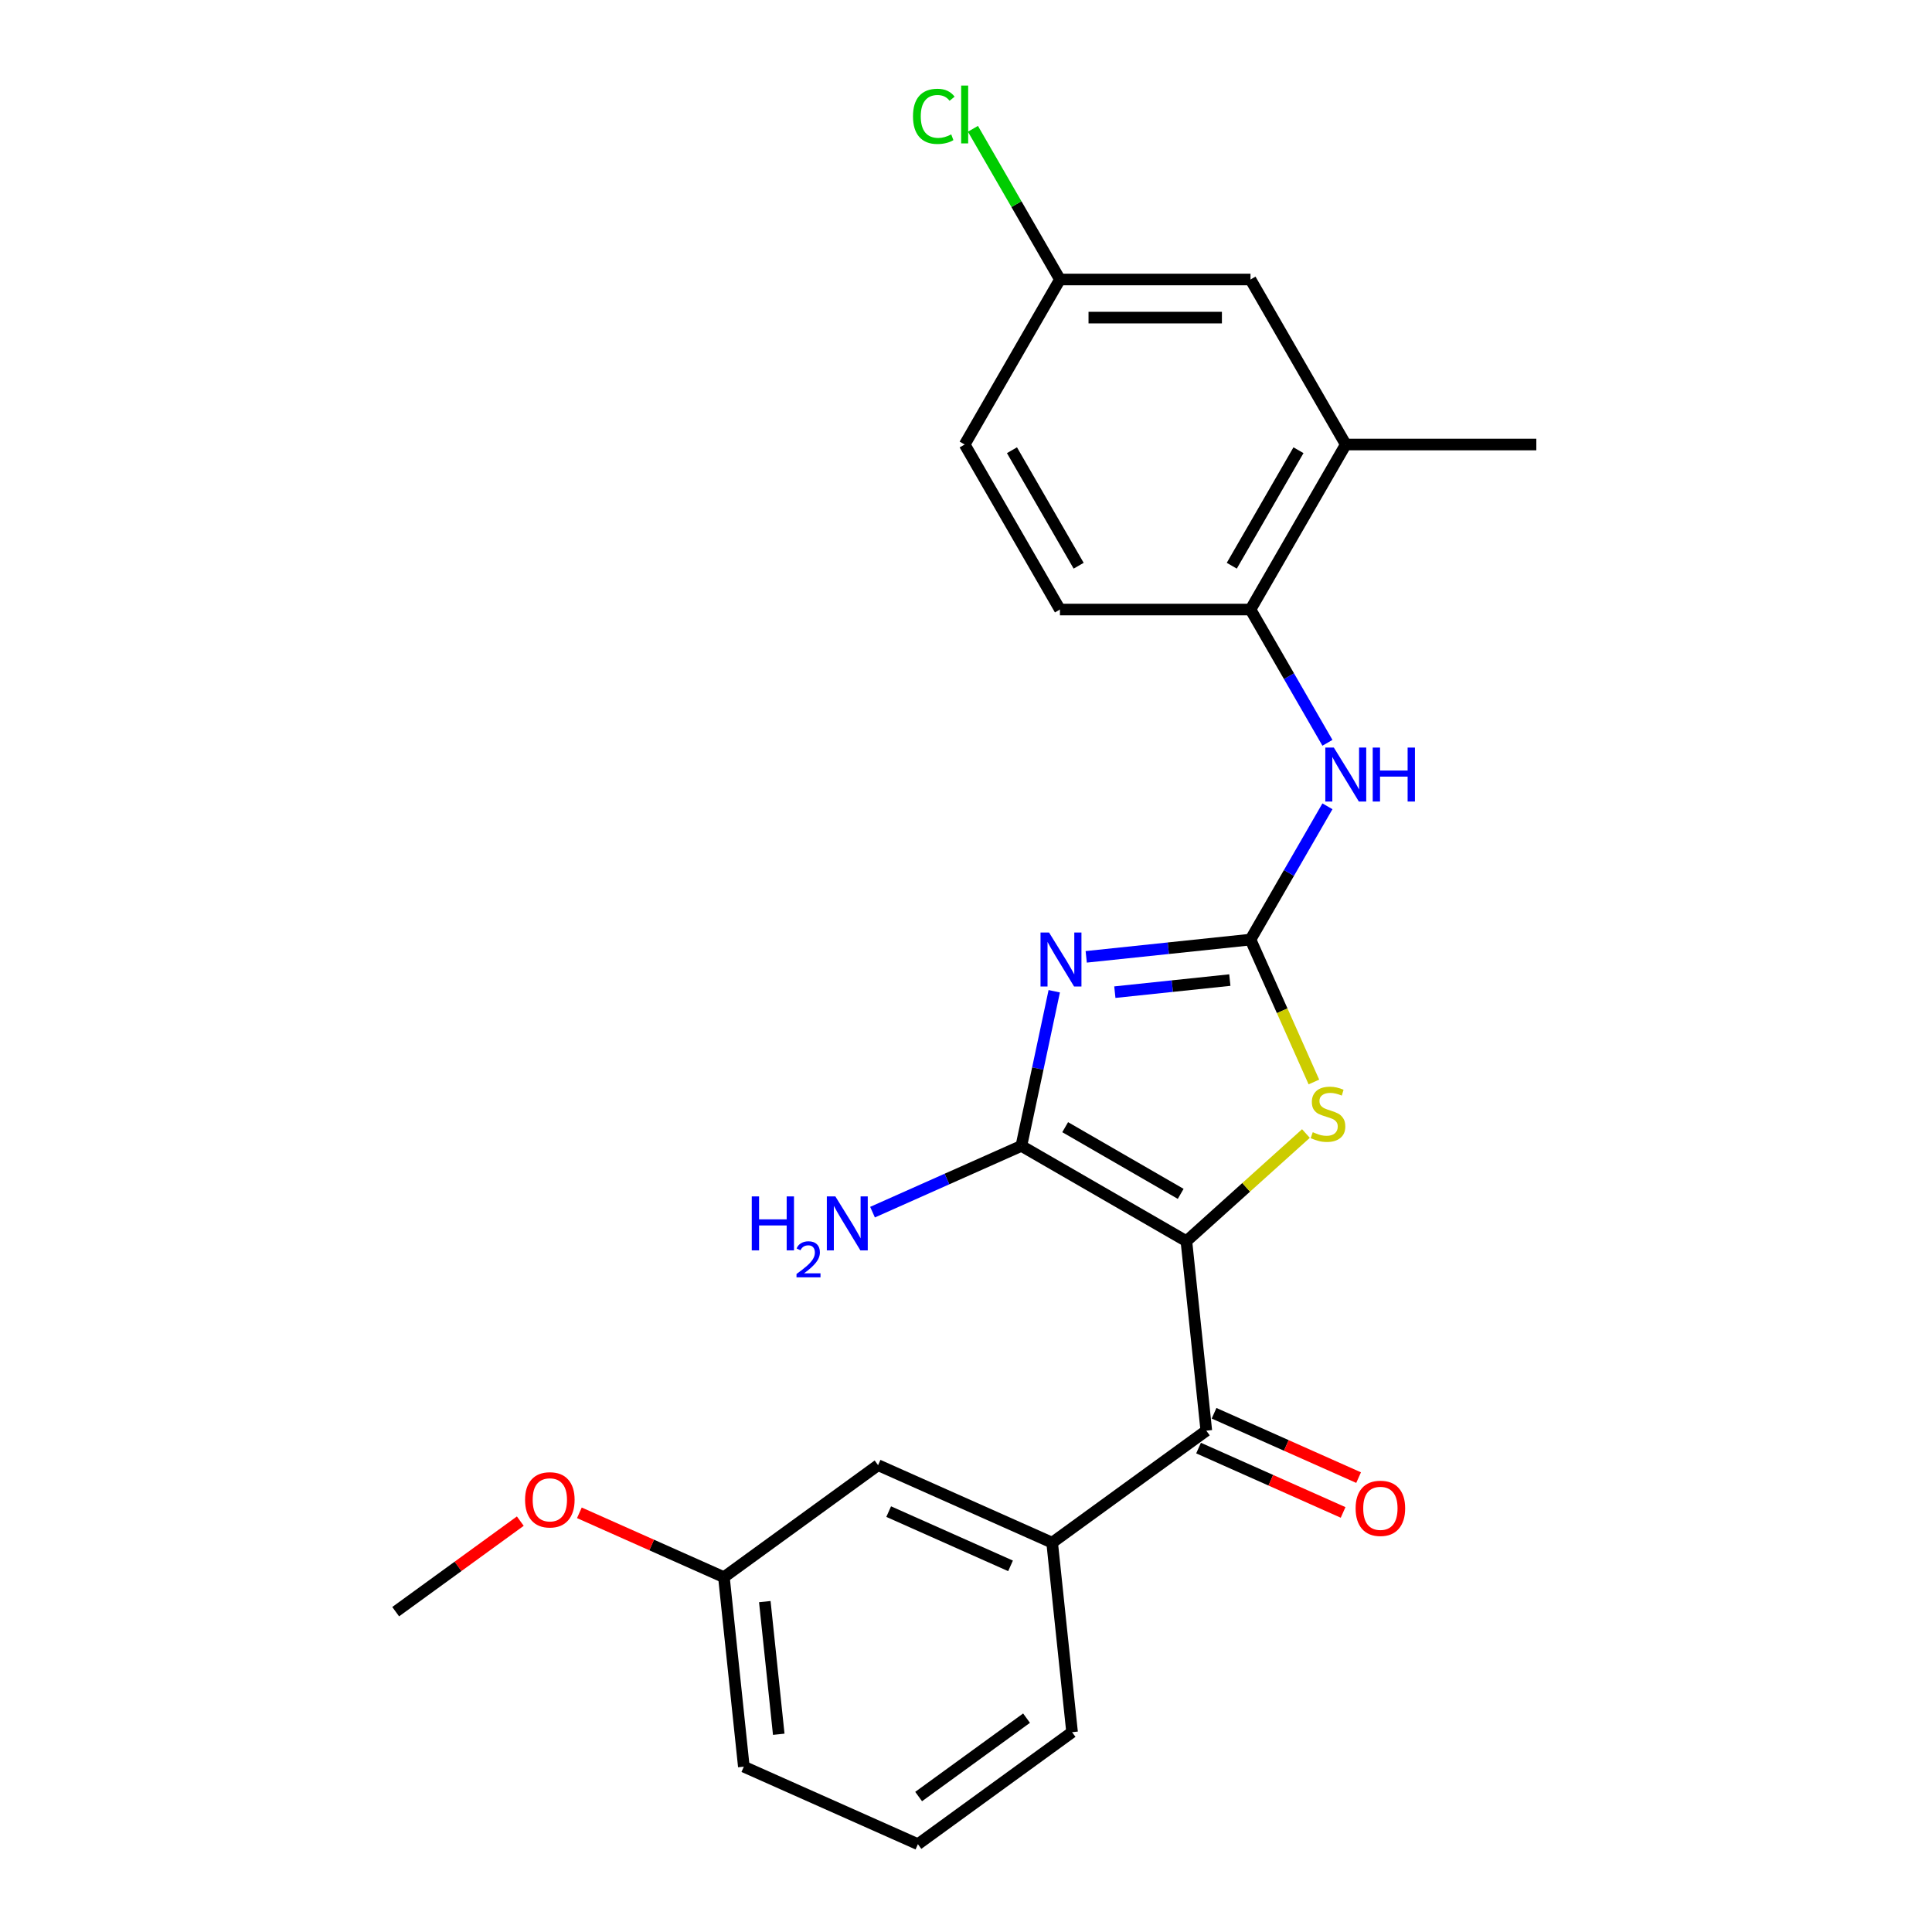 <?xml version='1.0' encoding='iso-8859-1'?>
<svg version='1.1' baseProfile='full'
              xmlns='http://www.w3.org/2000/svg'
                      xmlns:rdkit='http://www.rdkit.org/xml'
                      xmlns:xlink='http://www.w3.org/1999/xlink'
                  xml:space='preserve'
width='1000px' height='1000px' viewBox='0 0 1000 1000'>
<!-- END OF HEADER -->
<rect style='opacity:1.0;fill:#FFFFFF;stroke:none' width='1000' height='1000' x='0' y='0'> </rect>
<path class='bond-1' d='M 614.074,642.424 L 528.659,593.109' style='fill:none;fill-rule:evenodd;stroke:#000000;stroke-width:6px;stroke-linecap:butt;stroke-linejoin:miter;stroke-opacity:1' />
<path class='bond-1' d='M 611.125,617.943 L 551.334,583.423' style='fill:none;fill-rule:evenodd;stroke:#000000;stroke-width:6px;stroke-linecap:butt;stroke-linejoin:miter;stroke-opacity:1' />
<path class='bond-3' d='M 614.074,642.424 L 645.011,614.568' style='fill:none;fill-rule:evenodd;stroke:#000000;stroke-width:6px;stroke-linecap:butt;stroke-linejoin:miter;stroke-opacity:1' />
<path class='bond-3' d='M 645.011,614.568 L 675.948,586.712' style='fill:none;fill-rule:evenodd;stroke:#CCCC00;stroke-width:6px;stroke-linecap:butt;stroke-linejoin:miter;stroke-opacity:1' />
<path class='bond-4' d='M 614.074,642.424 L 624.384,740.512' style='fill:none;fill-rule:evenodd;stroke:#000000;stroke-width:6px;stroke-linecap:butt;stroke-linejoin:miter;stroke-opacity:1' />
<path class='bond-0' d='M 545.673,513.067 L 537.166,553.088' style='fill:none;fill-rule:evenodd;stroke:#0000FF;stroke-width:6px;stroke-linecap:butt;stroke-linejoin:miter;stroke-opacity:1' />
<path class='bond-0' d='M 537.166,553.088 L 528.659,593.109' style='fill:none;fill-rule:evenodd;stroke:#000000;stroke-width:6px;stroke-linecap:butt;stroke-linejoin:miter;stroke-opacity:1' />
<path class='bond-24' d='M 562.224,495.263 L 604.739,490.795' style='fill:none;fill-rule:evenodd;stroke:#0000FF;stroke-width:6px;stroke-linecap:butt;stroke-linejoin:miter;stroke-opacity:1' />
<path class='bond-24' d='M 604.739,490.795 L 647.254,486.326' style='fill:none;fill-rule:evenodd;stroke:#000000;stroke-width:6px;stroke-linecap:butt;stroke-linejoin:miter;stroke-opacity:1' />
<path class='bond-24' d='M 577.04,513.54 L 606.801,510.412' style='fill:none;fill-rule:evenodd;stroke:#0000FF;stroke-width:6px;stroke-linecap:butt;stroke-linejoin:miter;stroke-opacity:1' />
<path class='bond-24' d='M 606.801,510.412 L 636.561,507.285' style='fill:none;fill-rule:evenodd;stroke:#000000;stroke-width:6px;stroke-linecap:butt;stroke-linejoin:miter;stroke-opacity:1' />
<path class='bond-11' d='M 528.659,593.109 L 490.138,610.26' style='fill:none;fill-rule:evenodd;stroke:#000000;stroke-width:6px;stroke-linecap:butt;stroke-linejoin:miter;stroke-opacity:1' />
<path class='bond-11' d='M 490.138,610.26 L 451.616,627.411' style='fill:none;fill-rule:evenodd;stroke:#0000FF;stroke-width:6px;stroke-linecap:butt;stroke-linejoin:miter;stroke-opacity:1' />
<path class='bond-2' d='M 647.254,486.326 L 663.663,523.181' style='fill:none;fill-rule:evenodd;stroke:#000000;stroke-width:6px;stroke-linecap:butt;stroke-linejoin:miter;stroke-opacity:1' />
<path class='bond-2' d='M 663.663,523.181 L 680.071,560.036' style='fill:none;fill-rule:evenodd;stroke:#CCCC00;stroke-width:6px;stroke-linecap:butt;stroke-linejoin:miter;stroke-opacity:1' />
<path class='bond-5' d='M 647.254,486.326 L 667.168,451.835' style='fill:none;fill-rule:evenodd;stroke:#000000;stroke-width:6px;stroke-linecap:butt;stroke-linejoin:miter;stroke-opacity:1' />
<path class='bond-5' d='M 667.168,451.835 L 687.081,417.343' style='fill:none;fill-rule:evenodd;stroke:#0000FF;stroke-width:6px;stroke-linecap:butt;stroke-linejoin:miter;stroke-opacity:1' />
<path class='bond-6' d='M 624.384,740.512 L 544.591,798.485' style='fill:none;fill-rule:evenodd;stroke:#000000;stroke-width:6px;stroke-linecap:butt;stroke-linejoin:miter;stroke-opacity:1' />
<path class='bond-9' d='M 620.372,749.522 L 657.779,766.177' style='fill:none;fill-rule:evenodd;stroke:#000000;stroke-width:6px;stroke-linecap:butt;stroke-linejoin:miter;stroke-opacity:1' />
<path class='bond-9' d='M 657.779,766.177 L 695.187,782.832' style='fill:none;fill-rule:evenodd;stroke:#FF0000;stroke-width:6px;stroke-linecap:butt;stroke-linejoin:miter;stroke-opacity:1' />
<path class='bond-9' d='M 628.395,731.502 L 665.803,748.157' style='fill:none;fill-rule:evenodd;stroke:#000000;stroke-width:6px;stroke-linecap:butt;stroke-linejoin:miter;stroke-opacity:1' />
<path class='bond-9' d='M 665.803,748.157 L 703.21,764.811' style='fill:none;fill-rule:evenodd;stroke:#FF0000;stroke-width:6px;stroke-linecap:butt;stroke-linejoin:miter;stroke-opacity:1' />
<path class='bond-7' d='M 687.081,384.48 L 667.168,349.988' style='fill:none;fill-rule:evenodd;stroke:#0000FF;stroke-width:6px;stroke-linecap:butt;stroke-linejoin:miter;stroke-opacity:1' />
<path class='bond-7' d='M 667.168,349.988 L 647.254,315.496' style='fill:none;fill-rule:evenodd;stroke:#000000;stroke-width:6px;stroke-linecap:butt;stroke-linejoin:miter;stroke-opacity:1' />
<path class='bond-10' d='M 544.591,798.485 L 454.49,758.369' style='fill:none;fill-rule:evenodd;stroke:#000000;stroke-width:6px;stroke-linecap:butt;stroke-linejoin:miter;stroke-opacity:1' />
<path class='bond-10' d='M 523.053,810.488 L 459.982,782.406' style='fill:none;fill-rule:evenodd;stroke:#000000;stroke-width:6px;stroke-linecap:butt;stroke-linejoin:miter;stroke-opacity:1' />
<path class='bond-18' d='M 544.591,798.485 L 554.901,896.573' style='fill:none;fill-rule:evenodd;stroke:#000000;stroke-width:6px;stroke-linecap:butt;stroke-linejoin:miter;stroke-opacity:1' />
<path class='bond-8' d='M 647.254,315.496 L 696.568,230.081' style='fill:none;fill-rule:evenodd;stroke:#000000;stroke-width:6px;stroke-linecap:butt;stroke-linejoin:miter;stroke-opacity:1' />
<path class='bond-8' d='M 637.568,292.821 L 672.088,233.031' style='fill:none;fill-rule:evenodd;stroke:#000000;stroke-width:6px;stroke-linecap:butt;stroke-linejoin:miter;stroke-opacity:1' />
<path class='bond-13' d='M 647.254,315.496 L 548.625,315.496' style='fill:none;fill-rule:evenodd;stroke:#000000;stroke-width:6px;stroke-linecap:butt;stroke-linejoin:miter;stroke-opacity:1' />
<path class='bond-12' d='M 696.568,230.081 L 647.254,144.666' style='fill:none;fill-rule:evenodd;stroke:#000000;stroke-width:6px;stroke-linecap:butt;stroke-linejoin:miter;stroke-opacity:1' />
<path class='bond-21' d='M 696.568,230.081 L 795.197,230.081' style='fill:none;fill-rule:evenodd;stroke:#000000;stroke-width:6px;stroke-linecap:butt;stroke-linejoin:miter;stroke-opacity:1' />
<path class='bond-15' d='M 454.49,758.369 L 374.697,816.341' style='fill:none;fill-rule:evenodd;stroke:#000000;stroke-width:6px;stroke-linecap:butt;stroke-linejoin:miter;stroke-opacity:1' />
<path class='bond-26' d='M 647.254,144.666 L 548.625,144.666' style='fill:none;fill-rule:evenodd;stroke:#000000;stroke-width:6px;stroke-linecap:butt;stroke-linejoin:miter;stroke-opacity:1' />
<path class='bond-26' d='M 632.459,164.392 L 563.419,164.392' style='fill:none;fill-rule:evenodd;stroke:#000000;stroke-width:6px;stroke-linecap:butt;stroke-linejoin:miter;stroke-opacity:1' />
<path class='bond-16' d='M 548.625,315.496 L 499.311,230.081' style='fill:none;fill-rule:evenodd;stroke:#000000;stroke-width:6px;stroke-linecap:butt;stroke-linejoin:miter;stroke-opacity:1' />
<path class='bond-16' d='M 558.311,292.821 L 523.791,233.031' style='fill:none;fill-rule:evenodd;stroke:#000000;stroke-width:6px;stroke-linecap:butt;stroke-linejoin:miter;stroke-opacity:1' />
<path class='bond-14' d='M 548.625,144.666 L 499.311,230.081' style='fill:none;fill-rule:evenodd;stroke:#000000;stroke-width:6px;stroke-linecap:butt;stroke-linejoin:miter;stroke-opacity:1' />
<path class='bond-17' d='M 548.625,144.666 L 526.108,105.666' style='fill:none;fill-rule:evenodd;stroke:#000000;stroke-width:6px;stroke-linecap:butt;stroke-linejoin:miter;stroke-opacity:1' />
<path class='bond-17' d='M 526.108,105.666 L 503.591,66.665' style='fill:none;fill-rule:evenodd;stroke:#00CC00;stroke-width:6px;stroke-linecap:butt;stroke-linejoin:miter;stroke-opacity:1' />
<path class='bond-19' d='M 374.697,816.341 L 337.29,799.686' style='fill:none;fill-rule:evenodd;stroke:#000000;stroke-width:6px;stroke-linecap:butt;stroke-linejoin:miter;stroke-opacity:1' />
<path class='bond-19' d='M 337.29,799.686 L 299.883,783.032' style='fill:none;fill-rule:evenodd;stroke:#FF0000;stroke-width:6px;stroke-linecap:butt;stroke-linejoin:miter;stroke-opacity:1' />
<path class='bond-25' d='M 374.697,816.341 L 385.007,914.43' style='fill:none;fill-rule:evenodd;stroke:#000000;stroke-width:6px;stroke-linecap:butt;stroke-linejoin:miter;stroke-opacity:1' />
<path class='bond-25' d='M 395.861,828.992 L 403.078,897.654' style='fill:none;fill-rule:evenodd;stroke:#000000;stroke-width:6px;stroke-linecap:butt;stroke-linejoin:miter;stroke-opacity:1' />
<path class='bond-20' d='M 554.901,896.573 L 475.109,954.545' style='fill:none;fill-rule:evenodd;stroke:#000000;stroke-width:6px;stroke-linecap:butt;stroke-linejoin:miter;stroke-opacity:1' />
<path class='bond-20' d='M 531.338,889.31 L 475.483,929.891' style='fill:none;fill-rule:evenodd;stroke:#000000;stroke-width:6px;stroke-linecap:butt;stroke-linejoin:miter;stroke-opacity:1' />
<path class='bond-23' d='M 269.308,787.332 L 237.056,810.765' style='fill:none;fill-rule:evenodd;stroke:#FF0000;stroke-width:6px;stroke-linecap:butt;stroke-linejoin:miter;stroke-opacity:1' />
<path class='bond-23' d='M 237.056,810.765 L 204.803,834.198' style='fill:none;fill-rule:evenodd;stroke:#000000;stroke-width:6px;stroke-linecap:butt;stroke-linejoin:miter;stroke-opacity:1' />
<path class='bond-22' d='M 475.109,954.545 L 385.007,914.43' style='fill:none;fill-rule:evenodd;stroke:#000000;stroke-width:6px;stroke-linecap:butt;stroke-linejoin:miter;stroke-opacity:1' />
<path  class='atom-1' d='M 542.991 482.67
L 552.144 497.464
Q 553.051 498.924, 554.511 501.567
Q 555.971 504.21, 556.05 504.368
L 556.05 482.67
L 559.758 482.67
L 559.758 510.602
L 555.931 510.602
L 546.108 494.427
Q 544.964 492.533, 543.741 490.363
Q 542.557 488.193, 542.202 487.523
L 542.202 510.602
L 538.573 510.602
L 538.573 482.67
L 542.991 482.67
' fill='#0000FF'/>
<path  class='atom-4' d='M 679.479 586.015
Q 679.795 586.133, 681.097 586.685
Q 682.399 587.238, 683.819 587.593
Q 685.279 587.908, 686.699 587.908
Q 689.342 587.908, 690.881 586.646
Q 692.419 585.344, 692.419 583.095
Q 692.419 581.557, 691.63 580.61
Q 690.881 579.663, 689.697 579.15
Q 688.514 578.637, 686.541 578.046
Q 684.056 577.296, 682.557 576.586
Q 681.097 575.876, 680.032 574.377
Q 679.006 572.877, 679.006 570.353
Q 679.006 566.841, 681.373 564.672
Q 683.78 562.502, 688.514 562.502
Q 691.749 562.502, 695.418 564.04
L 694.51 567.078
Q 691.157 565.697, 688.632 565.697
Q 685.91 565.697, 684.411 566.841
Q 682.912 567.946, 682.951 569.879
Q 682.951 571.378, 683.701 572.286
Q 684.49 573.193, 685.594 573.706
Q 686.738 574.219, 688.632 574.811
Q 691.157 575.6, 692.656 576.389
Q 694.155 577.178, 695.221 578.795
Q 696.325 580.373, 696.325 583.095
Q 696.325 586.962, 693.721 589.053
Q 691.157 591.104, 686.857 591.104
Q 684.371 591.104, 682.478 590.552
Q 680.623 590.039, 678.414 589.131
L 679.479 586.015
' fill='#CCCC00'/>
<path  class='atom-6' d='M 690.394 386.945
L 699.547 401.74
Q 700.454 403.2, 701.914 405.843
Q 703.373 408.486, 703.452 408.644
L 703.452 386.945
L 707.161 386.945
L 707.161 414.877
L 703.334 414.877
L 693.511 398.702
Q 692.367 396.808, 691.144 394.639
Q 689.96 392.469, 689.605 391.798
L 689.605 414.877
L 685.975 414.877
L 685.975 386.945
L 690.394 386.945
' fill='#0000FF'/>
<path  class='atom-6' d='M 710.514 386.945
L 714.302 386.945
L 714.302 398.82
L 728.583 398.82
L 728.583 386.945
L 732.37 386.945
L 732.37 414.877
L 728.583 414.877
L 728.583 401.977
L 714.302 401.977
L 714.302 414.877
L 710.514 414.877
L 710.514 386.945
' fill='#0000FF'/>
<path  class='atom-10' d='M 701.664 780.707
Q 701.664 774, 704.978 770.252
Q 708.292 766.504, 714.486 766.504
Q 720.679 766.504, 723.993 770.252
Q 727.307 774, 727.307 780.707
Q 727.307 787.492, 723.954 791.359
Q 720.601 795.186, 714.486 795.186
Q 708.331 795.186, 704.978 791.359
Q 701.664 787.532, 701.664 780.707
M 714.486 792.029
Q 718.746 792.029, 721.035 789.189
Q 723.362 786.309, 723.362 780.707
Q 723.362 775.223, 721.035 772.461
Q 718.746 769.66, 714.486 769.66
Q 710.225 769.66, 707.897 772.422
Q 705.609 775.184, 705.609 780.707
Q 705.609 786.348, 707.897 789.189
Q 710.225 792.029, 714.486 792.029
' fill='#FF0000'/>
<path  class='atom-12' d='M 389.112 619.259
L 392.899 619.259
L 392.899 631.134
L 407.181 631.134
L 407.181 619.259
L 410.968 619.259
L 410.968 647.191
L 407.181 647.191
L 407.181 634.29
L 392.899 634.29
L 392.899 647.191
L 389.112 647.191
L 389.112 619.259
' fill='#0000FF'/>
<path  class='atom-12' d='M 412.322 646.211
Q 412.999 644.466, 414.614 643.503
Q 416.228 642.514, 418.467 642.514
Q 421.253 642.514, 422.816 644.024
Q 424.378 645.534, 424.378 648.216
Q 424.378 650.95, 422.347 653.502
Q 420.342 656.053, 416.176 659.074
L 424.69 659.074
L 424.69 661.157
L 412.27 661.157
L 412.27 659.412
Q 415.707 656.965, 417.738 655.142
Q 419.795 653.319, 420.785 651.679
Q 421.774 650.039, 421.774 648.346
Q 421.774 646.576, 420.889 645.586
Q 420.003 644.597, 418.467 644.597
Q 416.983 644.597, 415.994 645.196
Q 415.004 645.794, 414.301 647.122
L 412.322 646.211
' fill='#0000FF'/>
<path  class='atom-12' d='M 432.383 619.259
L 441.536 634.054
Q 442.443 635.513, 443.903 638.157
Q 445.363 640.8, 445.442 640.958
L 445.442 619.259
L 449.15 619.259
L 449.15 647.191
L 445.323 647.191
L 435.5 631.016
Q 434.356 629.122, 433.133 626.952
Q 431.949 624.783, 431.594 624.112
L 431.594 647.191
L 427.965 647.191
L 427.965 619.259
L 432.383 619.259
' fill='#0000FF'/>
<path  class='atom-18' d='M 472.563 60.218
Q 472.563 53.275, 475.798 49.645
Q 479.072 45.976, 485.266 45.976
Q 491.026 45.976, 494.103 50.039
L 491.499 52.17
Q 489.251 49.211, 485.266 49.211
Q 481.045 49.211, 478.796 52.051
Q 476.587 54.853, 476.587 60.218
Q 476.587 65.741, 478.875 68.582
Q 481.202 71.422, 485.7 71.422
Q 488.777 71.422, 492.367 69.568
L 493.472 72.527
Q 492.012 73.474, 489.803 74.026
Q 487.594 74.578, 485.148 74.578
Q 479.072 74.578, 475.798 70.87
Q 472.563 67.161, 472.563 60.218
' fill='#00CC00'/>
<path  class='atom-18' d='M 497.496 44.28
L 501.125 44.28
L 501.125 74.223
L 497.496 74.223
L 497.496 44.28
' fill='#00CC00'/>
<path  class='atom-20' d='M 271.774 776.304
Q 271.774 769.597, 275.088 765.849
Q 278.402 762.102, 284.595 762.102
Q 290.789 762.102, 294.103 765.849
Q 297.417 769.597, 297.417 776.304
Q 297.417 783.09, 294.064 786.956
Q 290.71 790.783, 284.595 790.783
Q 278.441 790.783, 275.088 786.956
Q 271.774 783.129, 271.774 776.304
M 284.595 787.627
Q 288.856 787.627, 291.144 784.786
Q 293.472 781.906, 293.472 776.304
Q 293.472 770.82, 291.144 768.059
Q 288.856 765.258, 284.595 765.258
Q 280.335 765.258, 278.007 768.019
Q 275.719 770.781, 275.719 776.304
Q 275.719 781.946, 278.007 784.786
Q 280.335 787.627, 284.595 787.627
' fill='#FF0000'/>
</svg>
